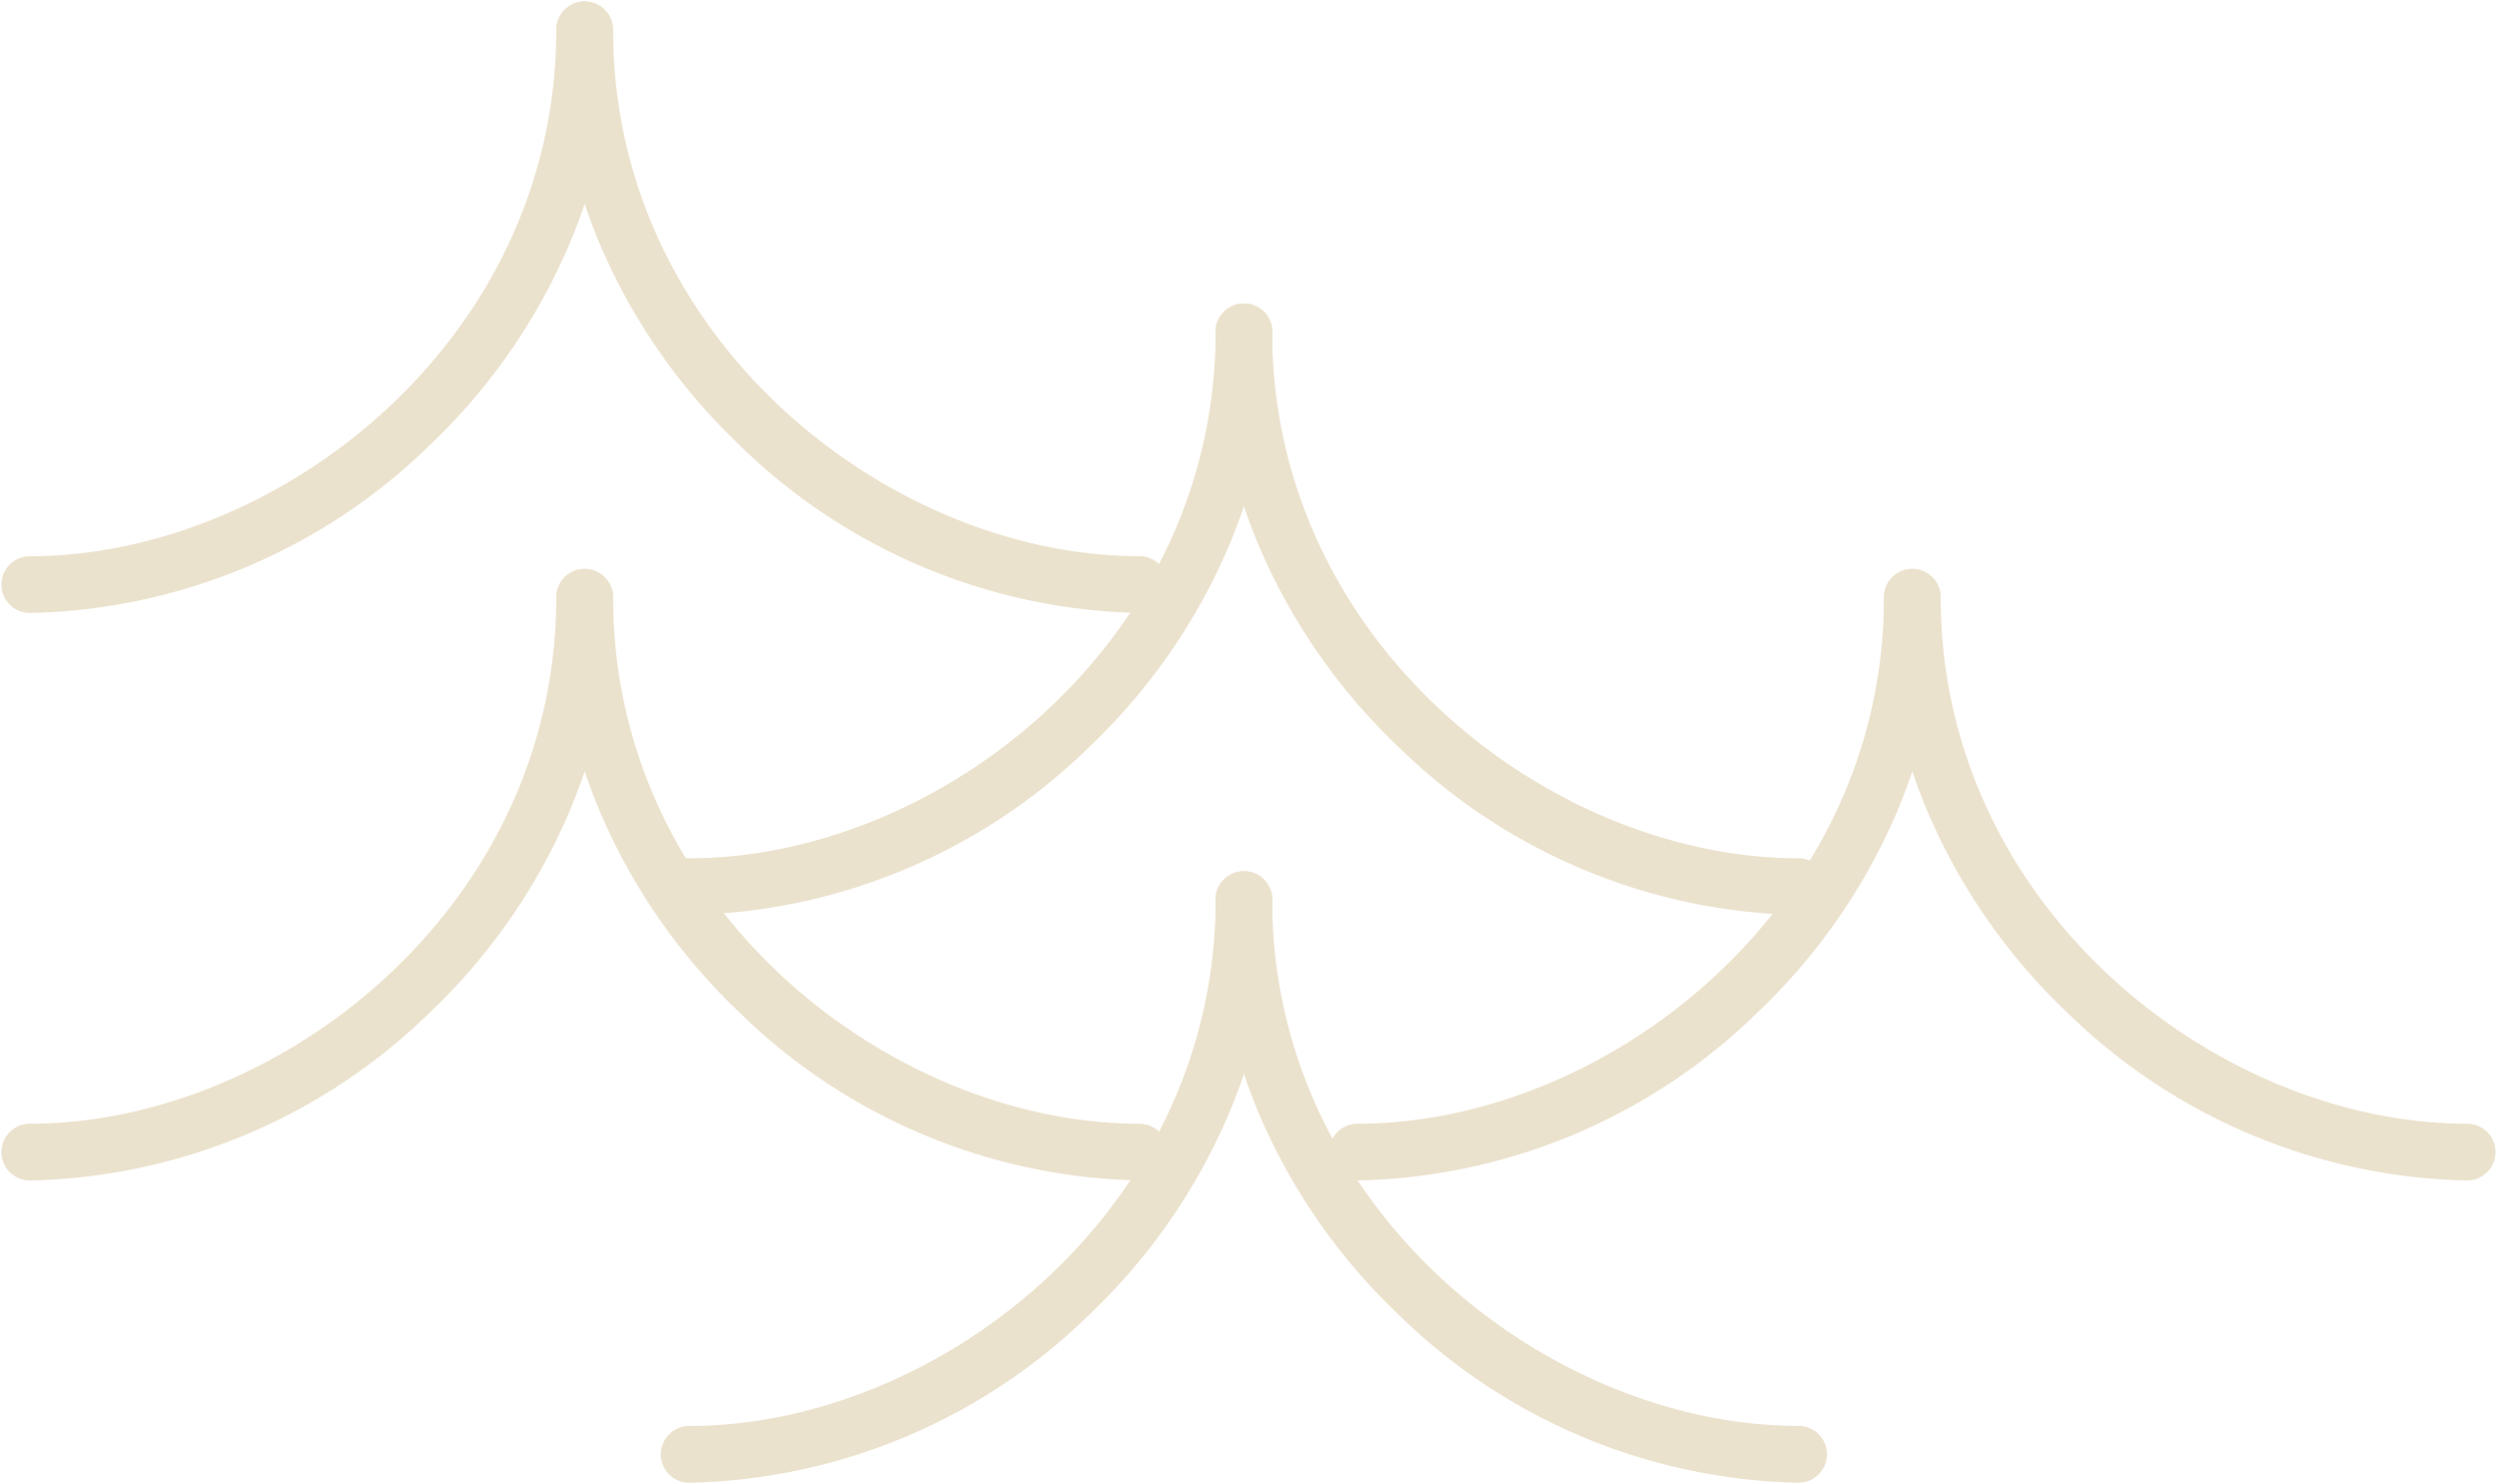 <svg xmlns="http://www.w3.org/2000/svg" xmlns:xlink="http://www.w3.org/1999/xlink" width="88" height="52.311" viewBox="0 0 88 52.311"><defs><style>.a{fill:none;stroke:#d8c59c;stroke-width:2px;}.b{opacity:0.5;}.c{clip-path:url(#a);}.d{fill:#d8c59c;}</style><clipPath id="a"><rect class="a" width="88" height="52.311"/></clipPath></defs><g class="b" transform="translate(0 0)"><g class="c" transform="translate(0 0)"><path class="d" d="M31.343,32.6a20.748,20.748,0,0,1-14.134-5.957,21.229,21.229,0,0,1-4.647-6.515,19.358,19.358,0,0,1-1.77-8.08,1,1,0,0,1,2,0c0,10.933,9.777,18.553,18.551,18.553a1,1,0,1,1,0,2Z" transform="translate(8.814 9.008)"/><path class="d" d="M.6,32.6a1,1,0,0,1,0-2c8.776,0,18.554-7.619,18.554-18.553a1,1,0,1,1,2,0,19.355,19.355,0,0,1-1.771,8.081,21.229,21.229,0,0,1-4.647,6.515A20.753,20.753,0,0,1,.6,32.6Z" transform="translate(0.45 9.008)"/><path class="d" d="M31.343,21.155A20.747,20.747,0,0,1,17.209,15.2a21.232,21.232,0,0,1-4.647-6.515A19.356,19.356,0,0,1,10.792.6a1,1,0,1,1,2,0c0,10.933,9.777,18.553,18.551,18.553a1,1,0,0,1,0,2Z" transform="translate(8.814 0.451)"/><path class="d" d="M.6,21.155a1,1,0,0,1,0-2c8.776,0,18.554-7.619,18.554-18.553a1,1,0,1,1,2,0,19.353,19.353,0,0,1-1.771,8.08A21.232,21.232,0,0,1,14.738,15.2,20.753,20.753,0,0,1,.6,21.155Z" transform="translate(0.45 0.451)"/><path class="d" d="M58.12,32.6a20.75,20.75,0,0,1-14.135-5.957,21.23,21.23,0,0,1-4.647-6.515,19.356,19.356,0,0,1-1.771-8.081,1,1,0,0,1,2,0c0,10.933,9.778,18.553,18.553,18.553a1,1,0,0,1,0,2Z" transform="translate(28.828 9.008)"/><path class="d" d="M27.377,32.6a1,1,0,0,1,0-2c8.776,0,18.554-7.619,18.554-18.553a1,1,0,0,1,2,0,19.355,19.355,0,0,1-1.771,8.081,21.23,21.23,0,0,1-4.647,6.515A20.753,20.753,0,0,1,27.377,32.6Z" transform="translate(20.464 9.008)"/><path class="d" d="M44.64,27.248A20.749,20.749,0,0,1,30.5,21.291a21.233,21.233,0,0,1-4.647-6.516,19.357,19.357,0,0,1-1.771-8.081,1,1,0,0,1,2,0c0,10.934,9.778,18.554,18.553,18.554a1,1,0,0,1,0,2Z" transform="translate(18.752 5.004)"/><path class="d" d="M13.9,27.248a1,1,0,0,1,0-2c8.776,0,18.554-7.62,18.554-18.554a1,1,0,0,1,2,0,19.357,19.357,0,0,1-1.771,8.081,21.233,21.233,0,0,1-4.647,6.516A20.752,20.752,0,0,1,13.9,27.248Z" transform="translate(10.388 5.004)"/><path class="d" d="M44.64,38.7A20.75,20.75,0,0,1,30.5,32.74a21.23,21.23,0,0,1-4.647-6.515,19.355,19.355,0,0,1-1.771-8.081,1,1,0,0,1,2,0c0,10.933,9.778,18.553,18.553,18.553a1,1,0,1,1,0,2Z" transform="translate(18.752 13.563)"/><path class="d" d="M13.9,38.7a1,1,0,0,1,0-2c8.776,0,18.554-7.619,18.554-18.553a1,1,0,0,1,2,0,19.355,19.355,0,0,1-1.771,8.081,21.229,21.229,0,0,1-4.647,6.515A20.753,20.753,0,0,1,13.9,38.7Z" transform="translate(10.388 13.563)"/></g></g></svg>